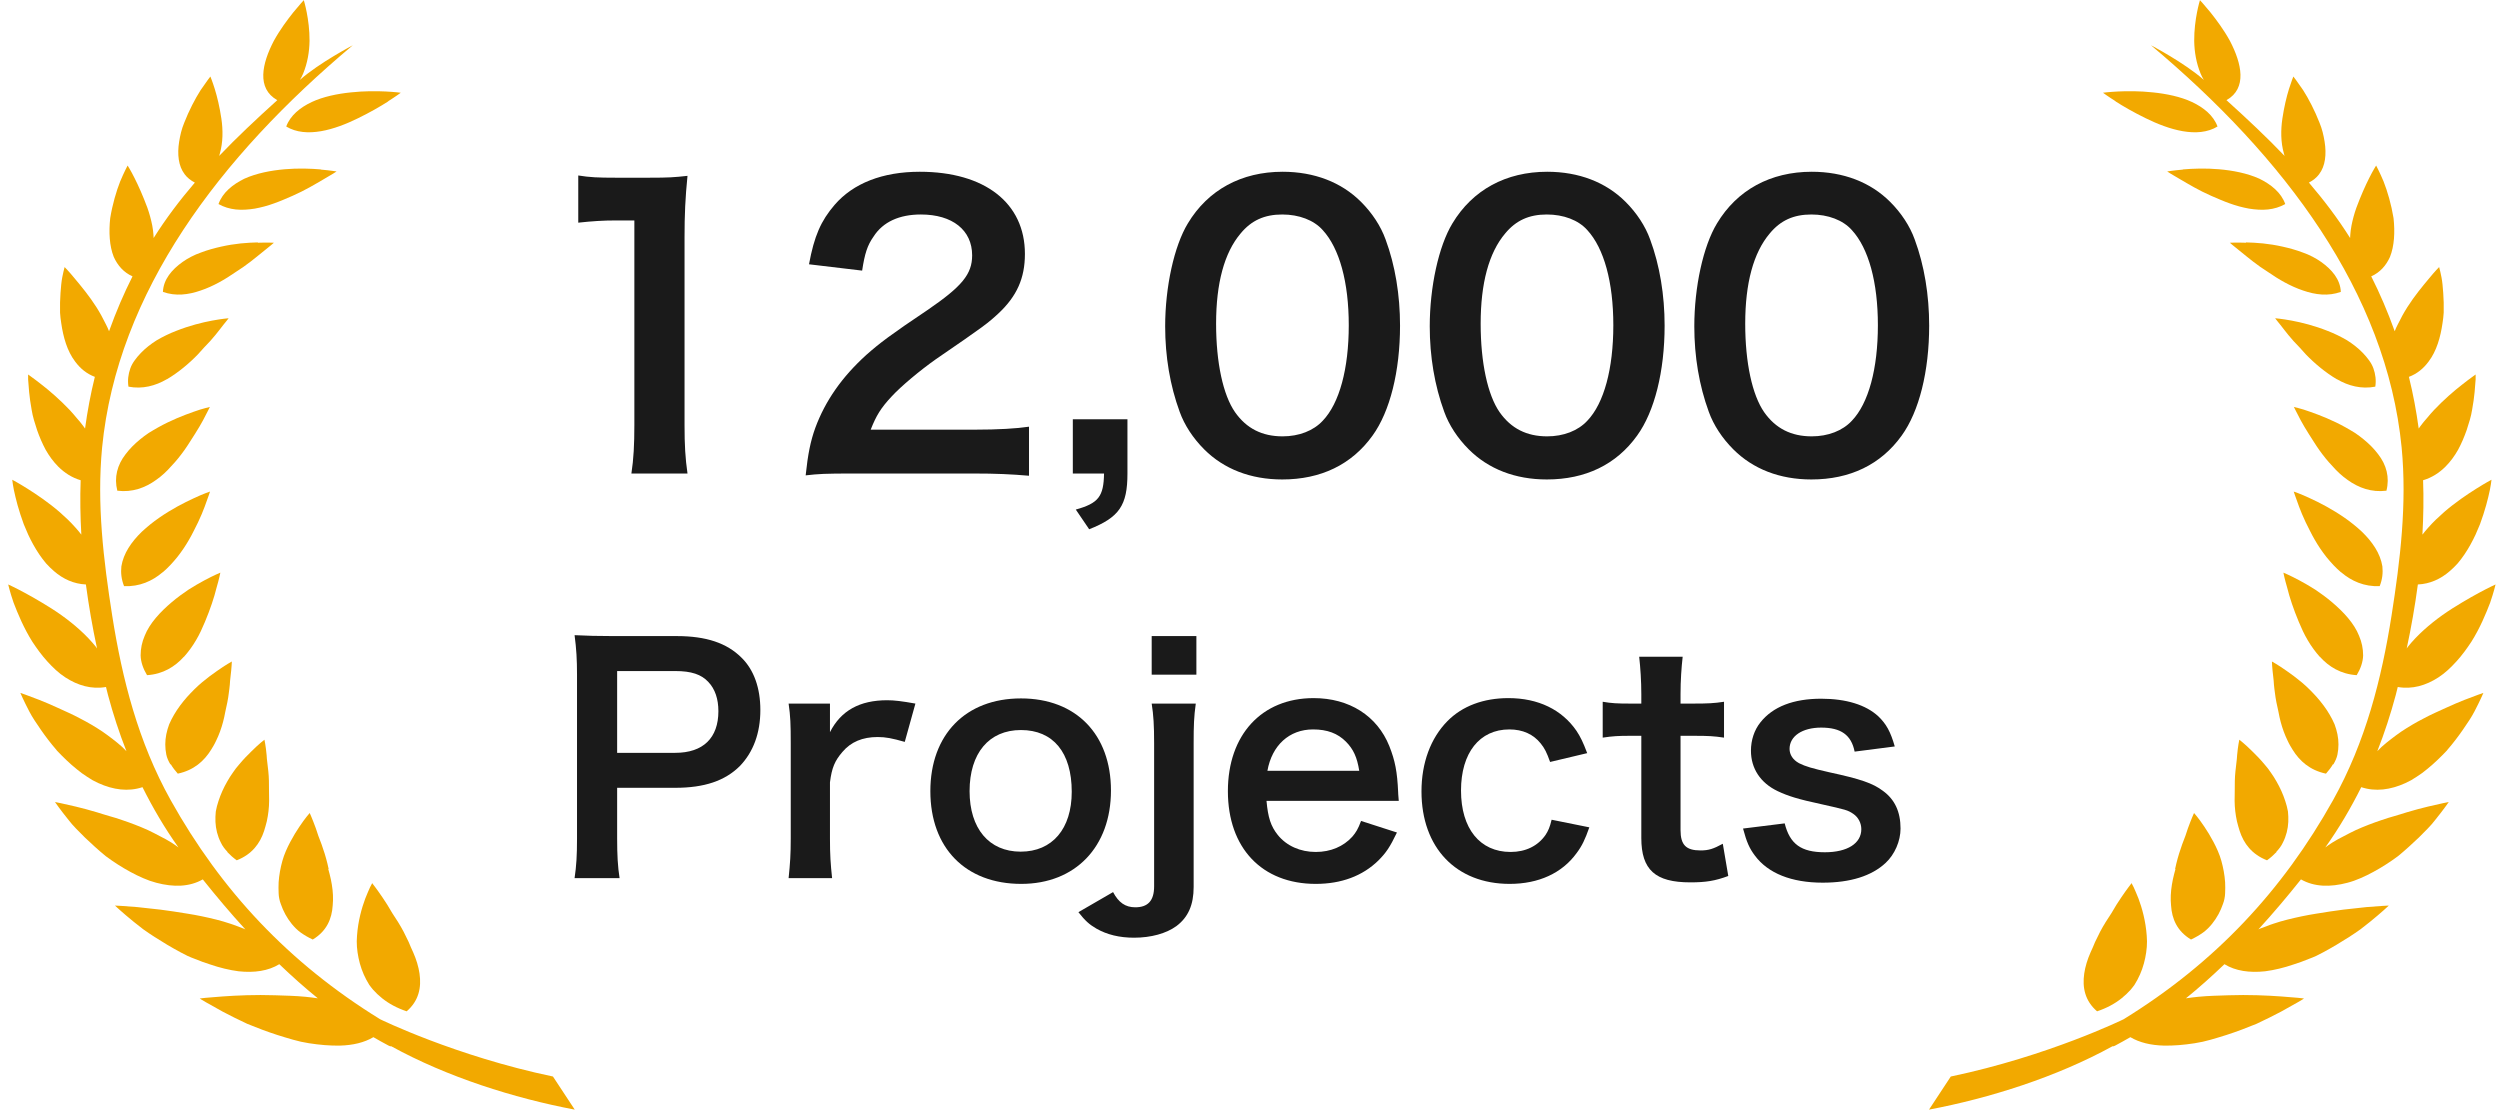 <svg width="148" height="66" viewBox="0 0 148 66" fill="none" xmlns="http://www.w3.org/2000/svg">
<g clip-path="url(#clip0_131_690)">
<path d="M6.955 29.05C7.825 29.16 8.595 28.88 9.245 28.41C9.575 28.18 9.875 27.9 10.145 27.59C10.435 27.29 10.685 26.97 10.915 26.65C11.145 26.33 11.335 26 11.535 25.7C11.725 25.4 11.885 25.13 12.015 24.89C12.145 24.65 12.245 24.45 12.315 24.31C12.385 24.17 12.425 24.09 12.425 24.09C12.425 24.09 12.325 24.11 12.155 24.16C11.975 24.2 11.745 24.28 11.455 24.38C10.885 24.58 10.115 24.88 9.365 25.3C9.175 25.4 8.995 25.52 8.805 25.63C8.625 25.75 8.455 25.88 8.295 26.01C7.965 26.28 7.675 26.57 7.435 26.89C6.945 27.52 6.745 28.26 6.945 29.05H6.955Z" fill="#F2A900"/>
<path d="M19.455 51.44L19.385 51.13C19.285 50.72 19.165 50.34 19.035 49.98C18.975 49.81 18.905 49.64 18.845 49.48C18.795 49.32 18.745 49.17 18.695 49.03C18.495 48.48 18.335 48.13 18.335 48.13C18.335 48.13 18.065 48.43 17.725 48.94C17.555 49.19 17.365 49.5 17.185 49.84C17.005 50.18 16.825 50.57 16.715 50.97C16.605 51.37 16.525 51.79 16.495 52.23C16.485 52.45 16.485 52.66 16.495 52.88C16.495 52.99 16.515 53.1 16.535 53.21C16.555 53.31 16.585 53.42 16.625 53.52C16.765 53.93 16.975 54.33 17.275 54.7C17.425 54.88 17.595 55.06 17.805 55.21C18.015 55.36 18.255 55.5 18.515 55.62C19.345 55.12 19.645 54.39 19.695 53.61C19.735 53.21 19.715 52.79 19.645 52.37C19.615 52.16 19.565 51.96 19.515 51.75C19.485 51.65 19.465 51.55 19.435 51.45L19.455 51.44Z" fill="#F2A900"/>
<path d="M9.645 33.87C9.795 33.74 9.945 33.6 10.085 33.45C10.225 33.3 10.365 33.14 10.495 32.98C10.755 32.65 10.985 32.31 11.185 31.96C11.285 31.79 11.375 31.62 11.465 31.44C11.555 31.26 11.645 31.09 11.725 30.92C11.885 30.58 12.015 30.27 12.115 30C12.315 29.46 12.435 29.1 12.435 29.1C12.435 29.1 12.035 29.23 11.465 29.5C10.895 29.76 10.145 30.15 9.425 30.65C9.065 30.9 8.715 31.18 8.395 31.48C8.085 31.78 7.815 32.1 7.605 32.44C7.395 32.78 7.245 33.15 7.185 33.53C7.145 33.91 7.185 34.3 7.345 34.7C8.255 34.74 9.015 34.4 9.625 33.88L9.645 33.87Z" fill="#F2A900"/>
<path d="M9.885 22.45C10.545 22.06 11.195 21.52 11.715 20.98C11.845 20.84 11.965 20.71 12.085 20.57C12.215 20.44 12.335 20.31 12.445 20.19C12.665 19.94 12.865 19.7 13.015 19.5C13.165 19.3 13.305 19.13 13.395 19.02C13.485 18.9 13.535 18.84 13.535 18.84C13.535 18.84 13.145 18.87 12.555 18.98C11.965 19.09 11.205 19.28 10.425 19.59C10.035 19.74 9.645 19.93 9.285 20.14C8.935 20.36 8.615 20.61 8.345 20.89C8.205 21.03 8.085 21.18 7.975 21.33C7.865 21.48 7.775 21.64 7.715 21.81C7.595 22.15 7.545 22.51 7.605 22.89C8.435 23.05 9.205 22.84 9.875 22.45H9.885Z" fill="#F2A900"/>
<path d="M3.365 44.43C3.735 44.82 4.125 45.2 4.535 45.53C4.735 45.7 4.945 45.85 5.165 45.99C5.275 46.06 5.375 46.12 5.485 46.19C5.605 46.25 5.715 46.31 5.825 46.36C6.705 46.76 7.595 46.88 8.435 46.6C9.045 47.82 9.745 49.02 10.565 50.17C10.435 50.07 10.305 49.98 10.165 49.89C9.945 49.75 9.705 49.62 9.465 49.5C9.235 49.37 8.995 49.26 8.755 49.14C8.265 48.92 7.745 48.72 7.235 48.55C6.975 48.46 6.725 48.38 6.465 48.31C6.215 48.24 5.975 48.16 5.745 48.09C5.285 47.95 4.855 47.84 4.485 47.75C3.745 47.57 3.255 47.48 3.255 47.48C3.255 47.48 3.555 47.92 4.065 48.55C4.305 48.87 4.655 49.21 5.025 49.58C5.405 49.94 5.815 50.32 6.255 50.68C6.725 51.03 7.225 51.35 7.725 51.62C7.975 51.76 8.235 51.88 8.485 51.99C8.735 52.1 8.985 52.19 9.255 52.26C10.275 52.53 11.215 52.51 12.005 52.06C12.795 53.05 13.635 54.05 14.525 55.02C14.485 55 14.455 54.99 14.415 54.97C14.285 54.92 14.155 54.87 14.015 54.82C13.885 54.77 13.755 54.72 13.625 54.68C13.355 54.59 13.085 54.51 12.805 54.44C12.245 54.3 11.675 54.18 11.105 54.09C10.525 54 10.005 53.91 9.495 53.85C8.995 53.79 8.525 53.74 8.125 53.7C7.325 53.63 6.805 53.61 6.805 53.61C6.805 53.61 7.225 54.01 7.915 54.57C8.085 54.71 8.275 54.86 8.475 55.01C8.675 55.16 8.915 55.31 9.155 55.47C9.635 55.78 10.155 56.09 10.695 56.38C10.835 56.45 10.965 56.52 11.105 56.59C11.245 56.65 11.395 56.72 11.545 56.77C11.835 56.89 12.135 57 12.425 57.09C13.005 57.29 13.585 57.43 14.125 57.5C15.055 57.6 15.885 57.48 16.535 57.08C17.265 57.78 18.025 58.46 18.815 59.1C18.575 59.07 18.335 59.03 18.085 59.01C17.485 58.95 16.855 58.94 16.285 58.92C15.125 58.88 14.005 58.93 13.175 58.99C12.765 59.02 12.425 59.05 12.185 59.07C11.955 59.09 11.825 59.11 11.825 59.11C11.825 59.11 11.855 59.13 11.915 59.17C11.975 59.21 12.065 59.26 12.185 59.33C12.425 59.47 12.765 59.66 13.185 59.89C13.605 60.11 14.095 60.36 14.635 60.61C15.195 60.84 15.795 61.07 16.415 61.27C16.725 61.37 17.035 61.46 17.345 61.55C17.505 61.59 17.655 61.63 17.815 61.67C17.975 61.7 18.135 61.73 18.295 61.76C18.935 61.86 19.545 61.91 20.115 61.9C20.895 61.88 21.565 61.72 22.105 61.4C22.405 61.57 22.695 61.74 23.005 61.9C23.075 61.94 23.125 61.95 23.165 61.94C26.475 63.76 30.425 65.01 34.025 65.69L32.735 63.73C26.955 62.52 22.505 60.34 22.505 60.34C17.085 57 13.095 52.72 10.105 47.37C8.175 43.91 7.235 40.19 6.645 36.46C6.125 33.15 5.725 29.83 6.045 26.49C6.945 17.31 12.985 9.3 20.885 2.68C20.885 2.68 18.895 3.72 17.755 4.73C17.825 4.61 17.895 4.49 17.945 4.36C18.205 3.73 18.315 3.06 18.325 2.42C18.335 1.14 17.985 0.01 17.985 0.01C17.985 0.01 17.725 0.29 17.365 0.73C17.015 1.17 16.565 1.77 16.205 2.43C15.515 3.76 15.175 5.23 16.415 5.93C15.165 7.06 14.015 8.14 12.975 9.23C12.985 9.18 13.005 9.14 13.015 9.09C13.205 8.42 13.205 7.7 13.105 7.02C13.005 6.34 12.855 5.72 12.715 5.27C12.575 4.82 12.455 4.53 12.455 4.53C12.455 4.53 12.205 4.85 11.875 5.34C11.555 5.84 11.185 6.55 10.905 7.27C10.755 7.63 10.665 8.01 10.605 8.39C10.545 8.76 10.535 9.12 10.585 9.45C10.635 9.78 10.745 10.07 10.935 10.32C11.085 10.52 11.285 10.68 11.535 10.81C10.645 11.85 9.825 12.93 9.095 14.09C9.095 14.02 9.085 13.96 9.085 13.9C9.075 13.72 9.045 13.54 9.015 13.36C8.945 13 8.845 12.64 8.725 12.3C8.605 11.96 8.455 11.62 8.335 11.33C8.205 11.03 8.075 10.76 7.965 10.54C7.735 10.08 7.555 9.8 7.555 9.8C7.555 9.8 7.355 10.17 7.115 10.74C6.885 11.32 6.655 12.11 6.525 12.91C6.435 13.73 6.475 14.56 6.735 15.21C6.965 15.72 7.325 16.13 7.845 16.36C7.335 17.37 6.875 18.44 6.455 19.61C6.405 19.48 6.345 19.34 6.275 19.21C6.105 18.86 5.915 18.51 5.705 18.18C5.285 17.52 4.795 16.93 4.435 16.5C4.085 16.07 3.825 15.81 3.825 15.81C3.825 15.81 3.805 15.91 3.755 16.09C3.715 16.27 3.655 16.53 3.625 16.84C3.595 17.15 3.565 17.52 3.555 17.91C3.555 18.11 3.555 18.31 3.555 18.51C3.565 18.72 3.595 18.92 3.625 19.13C3.745 19.96 3.975 20.78 4.445 21.4C4.755 21.82 5.135 22.13 5.615 22.31C5.365 23.32 5.175 24.34 5.035 25.37C5.005 25.32 4.975 25.28 4.935 25.23C4.815 25.06 4.675 24.9 4.535 24.74C4.405 24.58 4.265 24.42 4.125 24.27C3.555 23.67 2.945 23.14 2.465 22.77C2.225 22.58 2.025 22.43 1.885 22.33C1.745 22.23 1.665 22.17 1.665 22.17C1.665 22.17 1.665 22.28 1.665 22.46C1.675 22.64 1.695 22.9 1.725 23.21C1.755 23.52 1.805 23.89 1.875 24.27C1.935 24.66 2.065 25.06 2.195 25.46C2.335 25.86 2.505 26.26 2.705 26.63C2.915 27 3.165 27.34 3.445 27.62C3.825 28 4.265 28.28 4.775 28.43C4.735 29.5 4.755 30.58 4.815 31.65C4.705 31.51 4.595 31.37 4.465 31.23C4.175 30.9 3.855 30.6 3.525 30.31C2.865 29.74 2.165 29.27 1.625 28.93C1.085 28.59 0.725 28.4 0.725 28.4C0.725 28.4 0.765 28.82 0.915 29.42C0.985 29.72 1.085 30.08 1.205 30.45C1.265 30.64 1.335 30.83 1.405 31.03C1.485 31.23 1.575 31.44 1.665 31.64C1.855 32.05 2.075 32.45 2.325 32.82C2.445 33 2.585 33.18 2.725 33.35C2.875 33.52 3.035 33.67 3.195 33.81C3.735 34.28 4.375 34.57 5.085 34.6C5.255 35.87 5.475 37.14 5.745 38.39C5.725 38.36 5.695 38.32 5.675 38.29C5.115 37.59 4.395 36.96 3.625 36.41C3.245 36.14 2.845 35.89 2.475 35.67C2.105 35.45 1.775 35.26 1.475 35.1C0.885 34.78 0.485 34.6 0.485 34.6C0.485 34.6 0.585 35.04 0.805 35.68C1.055 36.33 1.405 37.18 1.915 37.99C2.185 38.4 2.475 38.8 2.805 39.16C3.135 39.52 3.465 39.84 3.865 40.1C4.605 40.58 5.415 40.82 6.275 40.67C6.315 40.83 6.355 40.99 6.395 41.15C6.695 42.27 7.055 43.38 7.485 44.47C7.405 44.39 7.325 44.31 7.235 44.22C7.055 44.06 6.865 43.9 6.665 43.75C6.465 43.6 6.275 43.45 6.065 43.31C5.645 43.03 5.205 42.77 4.755 42.54C4.315 42.3 3.845 42.1 3.435 41.91C3.025 41.72 2.645 41.56 2.315 41.43C1.655 41.17 1.205 41.02 1.205 41.02C1.205 41.02 1.395 41.47 1.735 42.12C1.905 42.45 2.155 42.82 2.425 43.21C2.695 43.6 3.005 44.01 3.345 44.4L3.365 44.43Z" fill="#F2A900"/>
<path d="M18.995 10.03C18.425 9.98 17.645 9.95 16.855 10.02C16.055 10.09 15.195 10.25 14.465 10.58C13.775 10.92 13.175 11.4 12.935 12.08C13.255 12.26 13.595 12.36 13.955 12.4C14.325 12.44 14.705 12.41 15.085 12.35C15.465 12.28 15.845 12.18 16.225 12.04C16.595 11.91 16.955 11.75 17.325 11.59C18.055 11.27 18.665 10.9 19.145 10.62C19.625 10.35 19.925 10.15 19.925 10.15C19.925 10.15 19.565 10.09 18.995 10.04V10.03Z" fill="#F2A900"/>
<path d="M22.985 5.99C23.445 5.7 23.725 5.49 23.725 5.49C23.725 5.49 22.335 5.3 20.765 5.47C19.985 5.55 19.135 5.72 18.455 6.04C17.775 6.36 17.185 6.83 16.945 7.49C18.135 8.21 19.835 7.67 21.195 7C21.895 6.66 22.535 6.29 22.985 6V5.99Z" fill="#F2A900"/>
<path d="M10.885 38.89C11.145 38.6 11.395 38.26 11.605 37.9C11.815 37.55 11.985 37.17 12.135 36.81C12.445 36.07 12.685 35.35 12.815 34.81C12.975 34.27 13.045 33.9 13.045 33.9C13.045 33.9 12.655 34.06 12.095 34.36C11.815 34.51 11.485 34.7 11.155 34.91C10.825 35.13 10.485 35.38 10.155 35.66C9.495 36.22 8.855 36.9 8.565 37.64C8.405 38.01 8.325 38.4 8.325 38.8C8.335 39.19 8.475 39.59 8.705 39.97C9.645 39.91 10.355 39.47 10.885 38.88V38.89Z" fill="#F2A900"/>
<path d="M15.265 14.35C14.975 14.35 14.625 14.38 14.255 14.41C13.875 14.45 13.495 14.51 13.095 14.6C12.695 14.69 12.285 14.8 11.895 14.95C11.695 15.02 11.505 15.1 11.315 15.2C11.135 15.29 10.965 15.4 10.805 15.51C10.175 15.96 9.675 16.54 9.645 17.28C10.395 17.55 11.155 17.45 11.875 17.2C12.625 16.95 13.325 16.54 13.945 16.11C14.605 15.7 15.135 15.25 15.545 14.92C15.965 14.59 16.215 14.37 16.215 14.37C16.215 14.37 15.835 14.35 15.255 14.37L15.265 14.35Z" fill="#F2A900"/>
<path d="M21.685 58C21.745 58.1 21.805 58.2 21.865 58.31C21.935 58.41 22.015 58.5 22.085 58.59C22.245 58.77 22.425 58.94 22.625 59.1C23.025 59.42 23.505 59.68 24.075 59.87C24.795 59.25 24.955 58.46 24.835 57.63C24.775 57.22 24.645 56.8 24.465 56.39C24.425 56.29 24.375 56.19 24.325 56.08C24.285 55.98 24.235 55.87 24.195 55.77C24.095 55.56 23.995 55.36 23.895 55.16C23.685 54.76 23.445 54.39 23.225 54.06C23.025 53.71 22.825 53.39 22.645 53.13C22.465 52.87 22.315 52.65 22.205 52.51C22.145 52.44 22.105 52.38 22.075 52.34C22.045 52.3 22.035 52.28 22.035 52.28C22.035 52.28 21.985 52.37 21.905 52.53C21.835 52.69 21.735 52.91 21.625 53.19C21.415 53.75 21.195 54.53 21.135 55.4C21.095 55.84 21.135 56.27 21.225 56.71C21.315 57.15 21.465 57.59 21.685 58Z" fill="#F2A900"/>
<path d="M13.455 50.44C13.615 50.61 13.805 50.78 14.015 50.93C14.915 50.58 15.395 49.93 15.635 49.19C15.695 49.01 15.745 48.81 15.795 48.62C15.835 48.42 15.875 48.22 15.895 48.02C15.945 47.61 15.935 47.21 15.925 46.82C15.925 46.42 15.925 46.03 15.885 45.67C15.855 45.31 15.795 45 15.785 44.71C15.735 44.15 15.655 43.79 15.655 43.79C15.655 43.79 15.325 44.04 14.885 44.48C14.655 44.7 14.405 44.96 14.155 45.26C14.025 45.41 13.895 45.57 13.785 45.74C13.665 45.91 13.555 46.08 13.455 46.26C13.245 46.62 13.065 47.02 12.935 47.42C12.865 47.62 12.815 47.83 12.775 48.04C12.755 48.25 12.745 48.45 12.755 48.66C12.775 49.07 12.875 49.49 13.075 49.88C13.165 50.08 13.305 50.26 13.465 50.43L13.455 50.44Z" fill="#F2A900"/>
<path d="M10.115 45.25C10.225 45.44 10.365 45.62 10.525 45.8C11.475 45.6 12.085 45.05 12.495 44.39C12.545 44.31 12.595 44.22 12.645 44.14C12.695 44.05 12.745 43.96 12.785 43.87C12.875 43.69 12.955 43.5 13.025 43.31C13.165 42.93 13.265 42.54 13.335 42.15C13.425 41.76 13.505 41.38 13.545 41.03C13.575 40.85 13.585 40.69 13.605 40.53C13.615 40.37 13.625 40.22 13.645 40.08C13.715 39.52 13.725 39.16 13.725 39.16C13.725 39.16 13.355 39.36 12.835 39.73C12.575 39.91 12.275 40.13 11.965 40.39C11.655 40.65 11.365 40.94 11.075 41.26C10.795 41.58 10.525 41.93 10.305 42.31C10.195 42.5 10.095 42.69 10.015 42.88C9.945 43.07 9.885 43.27 9.845 43.47C9.765 43.87 9.765 44.27 9.845 44.67C9.885 44.87 9.975 45.06 10.085 45.25H10.115Z" fill="#F2A900"/>
</g>
<path d="M103.188 49.05L105.654 48.744C105.96 49.968 106.626 50.454 108.03 50.454C109.362 50.454 110.19 49.932 110.19 49.086C110.19 48.726 110.01 48.384 109.722 48.186C109.38 47.952 109.272 47.934 107.832 47.61C106.41 47.304 105.852 47.124 105.24 46.836C104.214 46.35 103.656 45.486 103.656 44.442C103.656 43.812 103.854 43.218 104.214 42.768C104.952 41.832 106.176 41.364 107.814 41.364C109.29 41.364 110.46 41.724 111.198 42.408C111.666 42.858 111.918 43.308 112.17 44.19L109.794 44.496C109.596 43.506 108.984 43.074 107.814 43.074C106.698 43.074 105.942 43.578 105.942 44.334C105.942 44.676 106.14 44.982 106.5 45.18C106.896 45.378 107.274 45.486 108.3 45.72C110.136 46.116 110.874 46.368 111.468 46.818C112.17 47.322 112.512 48.06 112.512 49.05C112.512 49.788 112.17 50.58 111.63 51.084C110.802 51.858 109.542 52.254 107.904 52.254C106.05 52.254 104.664 51.696 103.89 50.652C103.566 50.22 103.404 49.86 103.188 49.05Z" fill="#1A1A1A"/>
<path d="M97.04 38.88H99.614C99.542 39.51 99.488 40.284 99.488 41.094V41.652H100.244C101.09 41.652 101.486 41.634 102.062 41.544V43.668C101.468 43.578 101.126 43.56 100.298 43.56H99.488V49.14C99.488 50.022 99.812 50.346 100.676 50.346C101.144 50.346 101.432 50.256 101.99 49.95L102.314 51.858C101.54 52.146 101 52.236 100.064 52.236C97.994 52.236 97.166 51.498 97.166 49.608V43.56H96.482C95.816 43.56 95.474 43.578 94.88 43.668V41.544C95.402 41.634 95.744 41.652 96.5 41.652H97.166V41.094C97.166 40.32 97.112 39.528 97.04 38.88Z" fill="#1A1A1A"/>
<path d="M93.962 44.586L91.766 45.108C91.568 44.55 91.442 44.298 91.208 44.01C90.776 43.47 90.146 43.182 89.354 43.182C87.59 43.182 86.492 44.568 86.492 46.8C86.492 49.05 87.608 50.436 89.426 50.436C90.326 50.436 91.046 50.076 91.496 49.428C91.658 49.176 91.748 48.978 91.856 48.528L94.088 48.978C93.836 49.698 93.656 50.076 93.332 50.508C92.468 51.696 91.082 52.326 89.372 52.326C86.204 52.326 84.152 50.184 84.152 46.854C84.152 45.162 84.692 43.704 85.682 42.696C86.564 41.796 87.824 41.328 89.3 41.328C91.064 41.328 92.468 42.012 93.332 43.272C93.566 43.632 93.71 43.92 93.962 44.586Z" fill="#1A1A1A"/>
<path d="M82.807 47.412H74.977C75.067 48.402 75.229 48.906 75.643 49.428C76.165 50.076 76.975 50.436 77.893 50.436C78.775 50.436 79.531 50.112 80.053 49.536C80.269 49.284 80.395 49.086 80.575 48.6L82.699 49.284C82.285 50.148 82.051 50.49 81.601 50.94C80.665 51.858 79.405 52.326 77.893 52.326C74.707 52.326 72.691 50.202 72.691 46.836C72.691 43.506 74.689 41.328 77.767 41.328C79.873 41.328 81.529 42.372 82.249 44.172C82.591 45.036 82.717 45.684 82.771 46.908C82.771 46.944 82.771 46.998 82.807 47.412ZM75.031 45.63H80.467C80.341 44.838 80.125 44.352 79.675 43.902C79.189 43.416 78.577 43.182 77.731 43.182C76.327 43.182 75.301 44.118 75.031 45.63Z" fill="#1A1A1A"/>
<path d="M68.18 41.652H70.79C70.682 42.426 70.664 42.948 70.664 43.992V52.506C70.664 53.568 70.34 54.306 69.638 54.828C69.044 55.26 68.144 55.512 67.136 55.512C66.272 55.512 65.534 55.332 64.904 54.972C64.472 54.72 64.238 54.504 63.842 54L65.894 52.812C66.218 53.424 66.614 53.712 67.208 53.712C67.964 53.712 68.324 53.316 68.324 52.47V43.992C68.324 42.948 68.288 42.336 68.18 41.652ZM68.18 37.656H70.826V39.942H68.18V37.656Z" fill="#1A1A1A"/>
<path d="M60.459 52.326C57.165 52.326 55.077 50.202 55.077 46.836C55.077 43.488 57.165 41.346 60.441 41.346C63.699 41.346 65.769 43.47 65.769 46.8C65.769 50.13 63.663 52.326 60.459 52.326ZM60.441 43.218C58.551 43.218 57.399 44.586 57.399 46.836C57.399 49.05 58.551 50.418 60.423 50.418C62.295 50.418 63.447 49.068 63.447 46.872C63.447 44.55 62.349 43.218 60.441 43.218Z" fill="#1A1A1A"/>
<path d="M54.192 41.652L53.562 43.92C52.806 43.704 52.428 43.632 51.96 43.632C51.06 43.632 50.376 43.92 49.872 44.514C49.422 45.036 49.242 45.45 49.134 46.314V49.644C49.134 50.616 49.17 51.138 49.26 51.984H46.686C46.776 51.102 46.812 50.58 46.812 49.644V43.992C46.812 42.894 46.794 42.39 46.686 41.652H49.134V43.344C49.782 42.066 50.898 41.454 52.518 41.454C52.95 41.454 53.382 41.508 54.192 41.652Z" fill="#1A1A1A"/>
<path d="M36.679 51.984H34.015C34.123 51.264 34.159 50.634 34.159 49.662V39.924C34.159 39.06 34.123 38.412 34.015 37.602C34.789 37.638 35.347 37.656 36.301 37.656H40.063C41.809 37.656 43.033 38.07 43.897 38.934C44.635 39.654 45.013 40.734 45.013 42.03C45.013 43.398 44.599 44.514 43.807 45.342C42.925 46.224 41.701 46.638 39.973 46.638H36.535V49.644C36.535 50.616 36.571 51.3 36.679 51.984ZM36.535 44.568H39.973C41.629 44.568 42.529 43.686 42.529 42.102C42.529 41.382 42.331 40.788 41.935 40.374C41.521 39.924 40.927 39.726 39.973 39.726H36.535V44.568Z" fill="#1A1A1A"/>
<path d="M107.233 28.384C105.363 28.384 103.779 27.768 102.613 26.602C101.953 25.942 101.447 25.172 101.161 24.38C100.589 22.818 100.303 21.102 100.303 19.32C100.303 16.988 100.831 14.568 101.645 13.226C102.833 11.246 104.813 10.168 107.255 10.168C109.125 10.168 110.731 10.784 111.897 11.95C112.557 12.61 113.063 13.38 113.349 14.172C113.921 15.712 114.207 17.472 114.207 19.276C114.207 21.982 113.613 24.358 112.579 25.788C111.347 27.504 109.521 28.384 107.233 28.384ZM107.255 25.832C108.223 25.832 109.081 25.502 109.631 24.908C110.621 23.874 111.171 21.828 111.171 19.254C111.171 16.702 110.621 14.7 109.631 13.622C109.103 13.028 108.223 12.698 107.233 12.698C106.177 12.698 105.407 13.05 104.769 13.82C103.801 14.964 103.317 16.768 103.317 19.166C103.317 21.476 103.735 23.39 104.439 24.402C105.121 25.37 106.045 25.832 107.255 25.832Z" fill="#1A1A1A"/>
<path d="M91.571 28.384C89.701 28.384 88.117 27.768 86.951 26.602C86.291 25.942 85.785 25.172 85.499 24.38C84.927 22.818 84.641 21.102 84.641 19.32C84.641 16.988 85.169 14.568 85.983 13.226C87.171 11.246 89.151 10.168 91.593 10.168C93.463 10.168 95.069 10.784 96.235 11.95C96.895 12.61 97.401 13.38 97.687 14.172C98.259 15.712 98.545 17.472 98.545 19.276C98.545 21.982 97.951 24.358 96.917 25.788C95.685 27.504 93.859 28.384 91.571 28.384ZM91.593 25.832C92.561 25.832 93.419 25.502 93.969 24.908C94.959 23.874 95.509 21.828 95.509 19.254C95.509 16.702 94.959 14.7 93.969 13.622C93.441 13.028 92.561 12.698 91.571 12.698C90.515 12.698 89.745 13.05 89.107 13.82C88.139 14.964 87.655 16.768 87.655 19.166C87.655 21.476 88.073 23.39 88.777 24.402C89.459 25.37 90.383 25.832 91.593 25.832Z" fill="#1A1A1A"/>
<path d="M75.909 28.384C74.038 28.384 72.454 27.768 71.288 26.602C70.629 25.942 70.123 25.172 69.837 24.38C69.264 22.818 68.978 21.102 68.978 19.32C68.978 16.988 69.507 14.568 70.32 13.226C71.508 11.246 73.489 10.168 75.93 10.168C77.8 10.168 79.406 10.784 80.573 11.95C81.233 12.61 81.739 13.38 82.025 14.172C82.597 15.712 82.882 17.472 82.882 19.276C82.882 21.982 82.288 24.358 81.254 25.788C80.022 27.504 78.197 28.384 75.909 28.384ZM75.93 25.832C76.898 25.832 77.757 25.502 78.306 24.908C79.296 23.874 79.847 21.828 79.847 19.254C79.847 16.702 79.296 14.7 78.306 13.622C77.778 13.028 76.898 12.698 75.909 12.698C74.853 12.698 74.082 13.05 73.445 13.82C72.477 14.964 71.993 16.768 71.993 19.166C71.993 21.476 72.41 23.39 73.115 24.402C73.796 25.37 74.721 25.832 75.93 25.832Z" fill="#1A1A1A"/>
<path d="M66.745 24.82V28.032C66.745 29.924 66.261 30.628 64.479 31.332L63.687 30.166C65.029 29.792 65.337 29.396 65.359 28.032H63.511V24.82H66.745Z" fill="#1A1A1A"/>
<path d="M57.595 28.032H50.533C48.817 28.032 48.465 28.054 47.695 28.142C47.827 26.888 47.981 26.118 48.267 25.326C48.861 23.72 49.851 22.312 51.281 21.014C52.051 20.332 52.711 19.826 54.911 18.352C56.935 16.966 57.551 16.24 57.551 15.118C57.551 13.622 56.385 12.698 54.515 12.698C53.239 12.698 52.271 13.138 51.721 13.996C51.347 14.524 51.193 15.008 51.039 16.02L47.893 15.646C48.201 13.974 48.597 13.072 49.411 12.126C50.511 10.85 52.249 10.168 54.449 10.168C58.299 10.168 60.675 12.016 60.675 15.03C60.675 16.482 60.191 17.538 59.113 18.55C58.497 19.122 58.277 19.298 55.417 21.256C54.449 21.938 53.349 22.862 52.799 23.456C52.139 24.16 51.875 24.6 51.545 25.436H57.705C59.091 25.436 60.191 25.37 60.917 25.26V28.164C59.883 28.076 59.003 28.032 57.595 28.032Z" fill="#1A1A1A"/>
<path d="M40.7 28.032H37.379C37.511 27.174 37.554 26.316 37.554 25.172V13.05H36.498C35.684 13.05 35.047 13.094 34.233 13.182V10.388C34.914 10.498 35.398 10.52 36.432 10.52H38.456C39.578 10.52 39.908 10.498 40.7 10.41C40.569 11.708 40.525 12.72 40.525 14.04V25.172C40.525 26.338 40.569 27.13 40.7 28.032Z" fill="#1A1A1A"/>
<g clip-path="url(#clip1_131_690)">
<path d="M141.267 29.05C140.397 29.16 139.627 28.88 138.977 28.41C138.647 28.18 138.347 27.9 138.077 27.59C137.787 27.29 137.537 26.97 137.307 26.65C137.077 26.33 136.887 26 136.687 25.7C136.497 25.4 136.337 25.13 136.207 24.89C136.077 24.65 135.977 24.45 135.907 24.31C135.837 24.17 135.797 24.09 135.797 24.09C135.797 24.09 135.897 24.11 136.067 24.16C136.247 24.2 136.477 24.28 136.767 24.38C137.337 24.58 138.107 24.88 138.857 25.3C139.047 25.4 139.227 25.52 139.417 25.63C139.597 25.75 139.767 25.88 139.927 26.01C140.257 26.28 140.547 26.57 140.787 26.89C141.277 27.52 141.477 28.26 141.277 29.05H141.267Z" fill="#F2A900"/>
<path d="M128.767 51.44L128.837 51.13C128.937 50.72 129.057 50.34 129.187 49.98C129.247 49.81 129.317 49.64 129.377 49.48C129.427 49.32 129.477 49.17 129.527 49.03C129.727 48.48 129.887 48.13 129.887 48.13C129.887 48.13 130.157 48.43 130.497 48.94C130.667 49.19 130.857 49.5 131.037 49.84C131.217 50.18 131.397 50.57 131.507 50.97C131.617 51.37 131.697 51.79 131.727 52.23C131.737 52.45 131.737 52.66 131.727 52.88C131.727 52.99 131.707 53.1 131.687 53.21C131.667 53.31 131.637 53.42 131.597 53.52C131.457 53.93 131.247 54.33 130.947 54.7C130.797 54.88 130.627 55.06 130.417 55.21C130.207 55.36 129.967 55.5 129.707 55.62C128.877 55.12 128.577 54.39 128.527 53.61C128.487 53.21 128.507 52.79 128.577 52.37C128.607 52.16 128.657 51.96 128.707 51.75C128.737 51.65 128.757 51.55 128.787 51.45L128.767 51.44Z" fill="#F2A900"/>
<path d="M138.577 33.87C138.427 33.74 138.277 33.6 138.137 33.45C137.997 33.3 137.857 33.14 137.727 32.98C137.467 32.65 137.237 32.31 137.037 31.96C136.937 31.79 136.847 31.62 136.757 31.44C136.667 31.26 136.577 31.09 136.497 30.92C136.337 30.58 136.207 30.27 136.107 30C135.907 29.46 135.787 29.1 135.787 29.1C135.787 29.1 136.187 29.23 136.757 29.5C137.327 29.76 138.077 30.15 138.797 30.65C139.157 30.9 139.507 31.18 139.827 31.48C140.137 31.78 140.407 32.1 140.617 32.44C140.827 32.78 140.977 33.15 141.037 33.53C141.077 33.91 141.037 34.3 140.877 34.7C139.967 34.74 139.207 34.4 138.597 33.88L138.577 33.87Z" fill="#F2A900"/>
<path d="M138.337 22.45C137.677 22.06 137.027 21.52 136.507 20.98C136.377 20.84 136.257 20.71 136.137 20.57C136.007 20.44 135.887 20.31 135.777 20.19C135.557 19.94 135.357 19.7 135.207 19.5C135.057 19.3 134.917 19.13 134.827 19.02C134.737 18.9 134.687 18.84 134.687 18.84C134.687 18.84 135.077 18.87 135.667 18.98C136.257 19.09 137.017 19.28 137.797 19.59C138.187 19.74 138.577 19.93 138.937 20.14C139.287 20.36 139.607 20.61 139.877 20.89C140.017 21.03 140.137 21.18 140.247 21.33C140.357 21.48 140.447 21.64 140.507 21.81C140.627 22.15 140.677 22.51 140.617 22.89C139.787 23.05 139.017 22.84 138.347 22.45H138.337Z" fill="#F2A900"/>
<path d="M144.857 44.43C144.487 44.82 144.097 45.2 143.687 45.53C143.487 45.7 143.277 45.85 143.057 45.99C142.947 46.06 142.847 46.12 142.737 46.19C142.617 46.25 142.507 46.31 142.397 46.36C141.517 46.76 140.627 46.88 139.787 46.6C139.177 47.82 138.477 49.02 137.657 50.17C137.787 50.07 137.917 49.98 138.057 49.89C138.277 49.75 138.517 49.62 138.757 49.5C138.987 49.37 139.227 49.26 139.467 49.14C139.957 48.92 140.477 48.72 140.987 48.55C141.247 48.46 141.497 48.38 141.757 48.31C142.007 48.24 142.247 48.16 142.477 48.09C142.937 47.95 143.367 47.84 143.737 47.75C144.477 47.57 144.967 47.48 144.967 47.48C144.967 47.48 144.667 47.92 144.157 48.55C143.917 48.87 143.567 49.21 143.197 49.58C142.817 49.94 142.407 50.32 141.967 50.68C141.497 51.03 140.997 51.35 140.497 51.62C140.247 51.76 139.987 51.88 139.737 51.99C139.487 52.1 139.237 52.19 138.967 52.26C137.947 52.53 137.007 52.51 136.217 52.06C135.427 53.05 134.587 54.05 133.697 55.02C133.737 55 133.767 54.99 133.807 54.97C133.937 54.92 134.067 54.87 134.207 54.82C134.337 54.77 134.467 54.72 134.597 54.68C134.867 54.59 135.137 54.51 135.417 54.44C135.977 54.3 136.547 54.18 137.117 54.09C137.697 54 138.217 53.91 138.727 53.85C139.227 53.79 139.697 53.74 140.097 53.7C140.897 53.63 141.417 53.61 141.417 53.61C141.417 53.61 140.997 54.01 140.307 54.57C140.137 54.71 139.947 54.86 139.747 55.01C139.547 55.16 139.307 55.31 139.067 55.47C138.587 55.78 138.067 56.09 137.527 56.38C137.387 56.45 137.257 56.52 137.117 56.59C136.977 56.65 136.827 56.72 136.677 56.77C136.387 56.89 136.087 57 135.797 57.09C135.217 57.29 134.637 57.43 134.097 57.5C133.167 57.6 132.337 57.48 131.687 57.08C130.957 57.78 130.197 58.46 129.407 59.1C129.647 59.07 129.887 59.03 130.137 59.01C130.737 58.95 131.367 58.94 131.937 58.92C133.097 58.88 134.217 58.93 135.047 58.99C135.457 59.02 135.797 59.05 136.037 59.07C136.267 59.09 136.397 59.11 136.397 59.11C136.397 59.11 136.367 59.13 136.307 59.17C136.247 59.21 136.157 59.26 136.037 59.33C135.797 59.47 135.457 59.66 135.037 59.89C134.617 60.11 134.127 60.36 133.587 60.61C133.027 60.84 132.427 61.07 131.807 61.27C131.497 61.37 131.187 61.46 130.877 61.55C130.717 61.59 130.567 61.63 130.407 61.67C130.247 61.7 130.087 61.73 129.927 61.76C129.287 61.86 128.677 61.91 128.107 61.9C127.327 61.88 126.657 61.72 126.117 61.4C125.817 61.57 125.527 61.74 125.217 61.9C125.147 61.94 125.097 61.95 125.057 61.94C121.747 63.76 117.797 65.01 114.197 65.69L115.487 63.73C121.267 62.52 125.717 60.34 125.717 60.34C131.137 57 135.127 52.72 138.117 47.37C140.047 43.91 140.987 40.19 141.577 36.46C142.097 33.15 142.497 29.83 142.177 26.49C141.277 17.31 135.237 9.3 127.337 2.68C127.337 2.68 129.327 3.72 130.467 4.73C130.397 4.61 130.327 4.49 130.277 4.36C130.017 3.73 129.907 3.06 129.897 2.42C129.887 1.14 130.237 0.01 130.237 0.01C130.237 0.01 130.497 0.29 130.857 0.73C131.207 1.17 131.657 1.77 132.017 2.43C132.707 3.76 133.047 5.23 131.807 5.93C133.057 7.06 134.207 8.14 135.247 9.23C135.237 9.18 135.217 9.14 135.207 9.09C135.017 8.42 135.017 7.7 135.117 7.02C135.217 6.34 135.367 5.72 135.507 5.27C135.647 4.82 135.767 4.53 135.767 4.53C135.767 4.53 136.017 4.85 136.347 5.34C136.667 5.84 137.037 6.55 137.317 7.27C137.467 7.63 137.557 8.01 137.617 8.39C137.677 8.76 137.687 9.12 137.637 9.45C137.587 9.78 137.477 10.07 137.287 10.32C137.137 10.52 136.937 10.68 136.687 10.81C137.577 11.85 138.397 12.93 139.127 14.09C139.127 14.02 139.137 13.96 139.137 13.9C139.147 13.72 139.177 13.54 139.207 13.36C139.277 13 139.377 12.64 139.497 12.3C139.617 11.96 139.767 11.62 139.887 11.33C140.017 11.03 140.147 10.76 140.257 10.54C140.487 10.08 140.667 9.8 140.667 9.8C140.667 9.8 140.867 10.17 141.107 10.74C141.337 11.32 141.567 12.11 141.697 12.91C141.787 13.73 141.747 14.56 141.487 15.21C141.257 15.72 140.897 16.13 140.377 16.36C140.887 17.37 141.347 18.44 141.767 19.61C141.817 19.48 141.877 19.34 141.947 19.21C142.117 18.86 142.307 18.51 142.517 18.18C142.937 17.52 143.427 16.93 143.787 16.5C144.137 16.07 144.397 15.81 144.397 15.81C144.397 15.81 144.417 15.91 144.467 16.09C144.507 16.27 144.567 16.53 144.597 16.84C144.627 17.15 144.657 17.52 144.667 17.91C144.667 18.11 144.667 18.31 144.667 18.51C144.657 18.72 144.627 18.92 144.597 19.13C144.477 19.96 144.247 20.78 143.777 21.4C143.467 21.82 143.087 22.13 142.607 22.31C142.857 23.32 143.047 24.34 143.187 25.37C143.217 25.32 143.247 25.28 143.287 25.23C143.407 25.06 143.547 24.9 143.687 24.74C143.817 24.58 143.957 24.42 144.097 24.27C144.667 23.67 145.277 23.14 145.757 22.77C145.997 22.58 146.197 22.43 146.337 22.33C146.477 22.23 146.557 22.17 146.557 22.17C146.557 22.17 146.557 22.28 146.557 22.46C146.547 22.64 146.527 22.9 146.497 23.21C146.467 23.52 146.417 23.89 146.347 24.27C146.287 24.66 146.157 25.06 146.027 25.46C145.887 25.86 145.717 26.26 145.517 26.63C145.307 27 145.057 27.34 144.777 27.62C144.397 28 143.957 28.28 143.447 28.43C143.487 29.5 143.467 30.58 143.407 31.65C143.517 31.51 143.627 31.37 143.757 31.23C144.047 30.9 144.367 30.6 144.697 30.31C145.357 29.74 146.057 29.27 146.597 28.93C147.137 28.59 147.497 28.4 147.497 28.4C147.497 28.4 147.457 28.82 147.307 29.42C147.237 29.72 147.137 30.08 147.017 30.45C146.957 30.64 146.887 30.83 146.817 31.03C146.737 31.23 146.647 31.44 146.557 31.64C146.367 32.05 146.147 32.45 145.897 32.82C145.777 33 145.637 33.18 145.497 33.35C145.347 33.52 145.187 33.67 145.027 33.81C144.487 34.28 143.847 34.57 143.137 34.6C142.967 35.87 142.747 37.14 142.477 38.39C142.497 38.36 142.527 38.32 142.547 38.29C143.107 37.59 143.827 36.96 144.597 36.41C144.977 36.14 145.377 35.89 145.747 35.67C146.117 35.45 146.447 35.26 146.747 35.1C147.337 34.78 147.737 34.6 147.737 34.6C147.737 34.6 147.637 35.04 147.417 35.68C147.167 36.33 146.817 37.18 146.307 37.99C146.037 38.4 145.747 38.8 145.417 39.16C145.087 39.52 144.757 39.84 144.357 40.1C143.617 40.58 142.807 40.82 141.947 40.67C141.907 40.83 141.867 40.99 141.827 41.15C141.527 42.27 141.167 43.38 140.737 44.47C140.817 44.39 140.897 44.31 140.987 44.22C141.167 44.06 141.357 43.9 141.557 43.75C141.757 43.6 141.947 43.45 142.157 43.31C142.577 43.03 143.017 42.77 143.467 42.54C143.907 42.3 144.377 42.1 144.787 41.91C145.197 41.72 145.577 41.56 145.907 41.43C146.567 41.17 147.017 41.02 147.017 41.02C147.017 41.02 146.827 41.47 146.487 42.12C146.317 42.45 146.067 42.82 145.797 43.21C145.527 43.6 145.217 44.01 144.877 44.4L144.857 44.43Z" fill="#F2A900"/>
<path d="M129.227 10.03C129.797 9.98 130.577 9.95 131.367 10.02C132.167 10.09 133.027 10.25 133.757 10.58C134.447 10.92 135.047 11.4 135.287 12.08C134.967 12.26 134.627 12.36 134.267 12.4C133.897 12.44 133.517 12.41 133.137 12.35C132.757 12.28 132.377 12.18 131.997 12.04C131.627 11.91 131.267 11.75 130.897 11.59C130.167 11.27 129.557 10.9 129.077 10.62C128.597 10.35 128.297 10.15 128.297 10.15C128.297 10.15 128.657 10.09 129.227 10.04V10.03Z" fill="#F2A900"/>
<path d="M125.237 5.99C124.777 5.7 124.497 5.49 124.497 5.49C124.497 5.49 125.887 5.3 127.457 5.47C128.237 5.55 129.087 5.72 129.767 6.04C130.447 6.36 131.037 6.83 131.277 7.49C130.087 8.21 128.387 7.67 127.027 7C126.327 6.66 125.687 6.29 125.237 6V5.99Z" fill="#F2A900"/>
<path d="M137.337 38.89C137.077 38.6 136.827 38.26 136.617 37.9C136.407 37.55 136.237 37.17 136.087 36.81C135.777 36.07 135.537 35.35 135.407 34.81C135.247 34.27 135.177 33.9 135.177 33.9C135.177 33.9 135.567 34.06 136.127 34.36C136.407 34.51 136.737 34.7 137.067 34.91C137.397 35.13 137.737 35.38 138.067 35.66C138.727 36.22 139.367 36.9 139.657 37.64C139.817 38.01 139.897 38.4 139.897 38.8C139.887 39.19 139.747 39.59 139.517 39.97C138.577 39.91 137.867 39.47 137.337 38.88V38.89Z" fill="#F2A900"/>
<path d="M132.957 14.35C133.247 14.35 133.597 14.38 133.967 14.41C134.347 14.45 134.727 14.51 135.127 14.6C135.527 14.69 135.937 14.8 136.327 14.95C136.527 15.02 136.717 15.1 136.907 15.2C137.087 15.29 137.257 15.4 137.417 15.51C138.047 15.96 138.547 16.54 138.577 17.28C137.827 17.55 137.067 17.45 136.347 17.2C135.597 16.95 134.897 16.54 134.277 16.11C133.617 15.7 133.087 15.25 132.677 14.92C132.257 14.59 132.007 14.37 132.007 14.37C132.007 14.37 132.387 14.35 132.967 14.37L132.957 14.35Z" fill="#F2A900"/>
<path d="M126.537 58C126.477 58.1 126.417 58.2 126.357 58.31C126.287 58.41 126.207 58.5 126.137 58.59C125.977 58.77 125.797 58.94 125.597 59.1C125.197 59.42 124.717 59.68 124.147 59.87C123.427 59.25 123.267 58.46 123.387 57.63C123.447 57.22 123.577 56.8 123.757 56.39C123.797 56.29 123.847 56.19 123.897 56.08C123.937 55.98 123.987 55.87 124.027 55.77C124.127 55.56 124.227 55.36 124.327 55.16C124.537 54.76 124.777 54.39 124.997 54.06C125.197 53.71 125.397 53.39 125.577 53.13C125.757 52.87 125.907 52.65 126.017 52.51C126.077 52.44 126.117 52.38 126.147 52.34C126.177 52.3 126.187 52.28 126.187 52.28C126.187 52.28 126.237 52.37 126.317 52.53C126.387 52.69 126.487 52.91 126.597 53.19C126.807 53.75 127.027 54.53 127.087 55.4C127.127 55.84 127.087 56.27 126.997 56.71C126.907 57.15 126.757 57.59 126.537 58Z" fill="#F2A900"/>
<path d="M134.767 50.44C134.607 50.61 134.417 50.78 134.207 50.93C133.307 50.58 132.827 49.93 132.587 49.19C132.527 49.01 132.477 48.81 132.427 48.62C132.387 48.42 132.347 48.22 132.327 48.02C132.277 47.61 132.287 47.21 132.297 46.82C132.297 46.42 132.297 46.03 132.337 45.67C132.367 45.31 132.427 45 132.437 44.71C132.487 44.15 132.567 43.79 132.567 43.79C132.567 43.79 132.897 44.04 133.337 44.48C133.567 44.7 133.817 44.96 134.067 45.26C134.197 45.41 134.327 45.57 134.437 45.74C134.557 45.91 134.667 46.08 134.767 46.26C134.977 46.62 135.157 47.02 135.287 47.42C135.357 47.62 135.407 47.83 135.447 48.04C135.467 48.25 135.477 48.45 135.467 48.66C135.447 49.07 135.347 49.49 135.147 49.88C135.057 50.08 134.917 50.26 134.757 50.43L134.767 50.44Z" fill="#F2A900"/>
<path d="M138.107 45.25C137.997 45.44 137.857 45.62 137.697 45.8C136.747 45.6 136.137 45.05 135.727 44.39C135.677 44.31 135.627 44.22 135.577 44.14C135.527 44.05 135.477 43.96 135.437 43.87C135.347 43.69 135.267 43.5 135.197 43.31C135.057 42.93 134.957 42.54 134.887 42.15C134.797 41.76 134.717 41.38 134.677 41.03C134.647 40.85 134.637 40.69 134.617 40.53C134.607 40.37 134.597 40.22 134.577 40.08C134.507 39.52 134.497 39.16 134.497 39.16C134.497 39.16 134.867 39.36 135.387 39.73C135.647 39.91 135.947 40.13 136.257 40.39C136.567 40.65 136.857 40.94 137.147 41.26C137.427 41.58 137.697 41.93 137.917 42.31C138.027 42.5 138.127 42.69 138.207 42.88C138.277 43.07 138.337 43.27 138.377 43.47C138.457 43.87 138.457 44.27 138.377 44.67C138.337 44.87 138.247 45.06 138.137 45.25H138.107Z" fill="#F2A900"/>
</g>
<defs>
<clipPath id="clip0_131_690">
<rect width="33.51" height="65.68" fill="white" transform="translate(0.505)"/>
</clipPath>
<clipPath id="clip1_131_690">
<rect width="33.51" height="65.68" fill="white" transform="matrix(-1 0 0 1 147.717 0)"/>
</clipPath>
</defs>
</svg>
